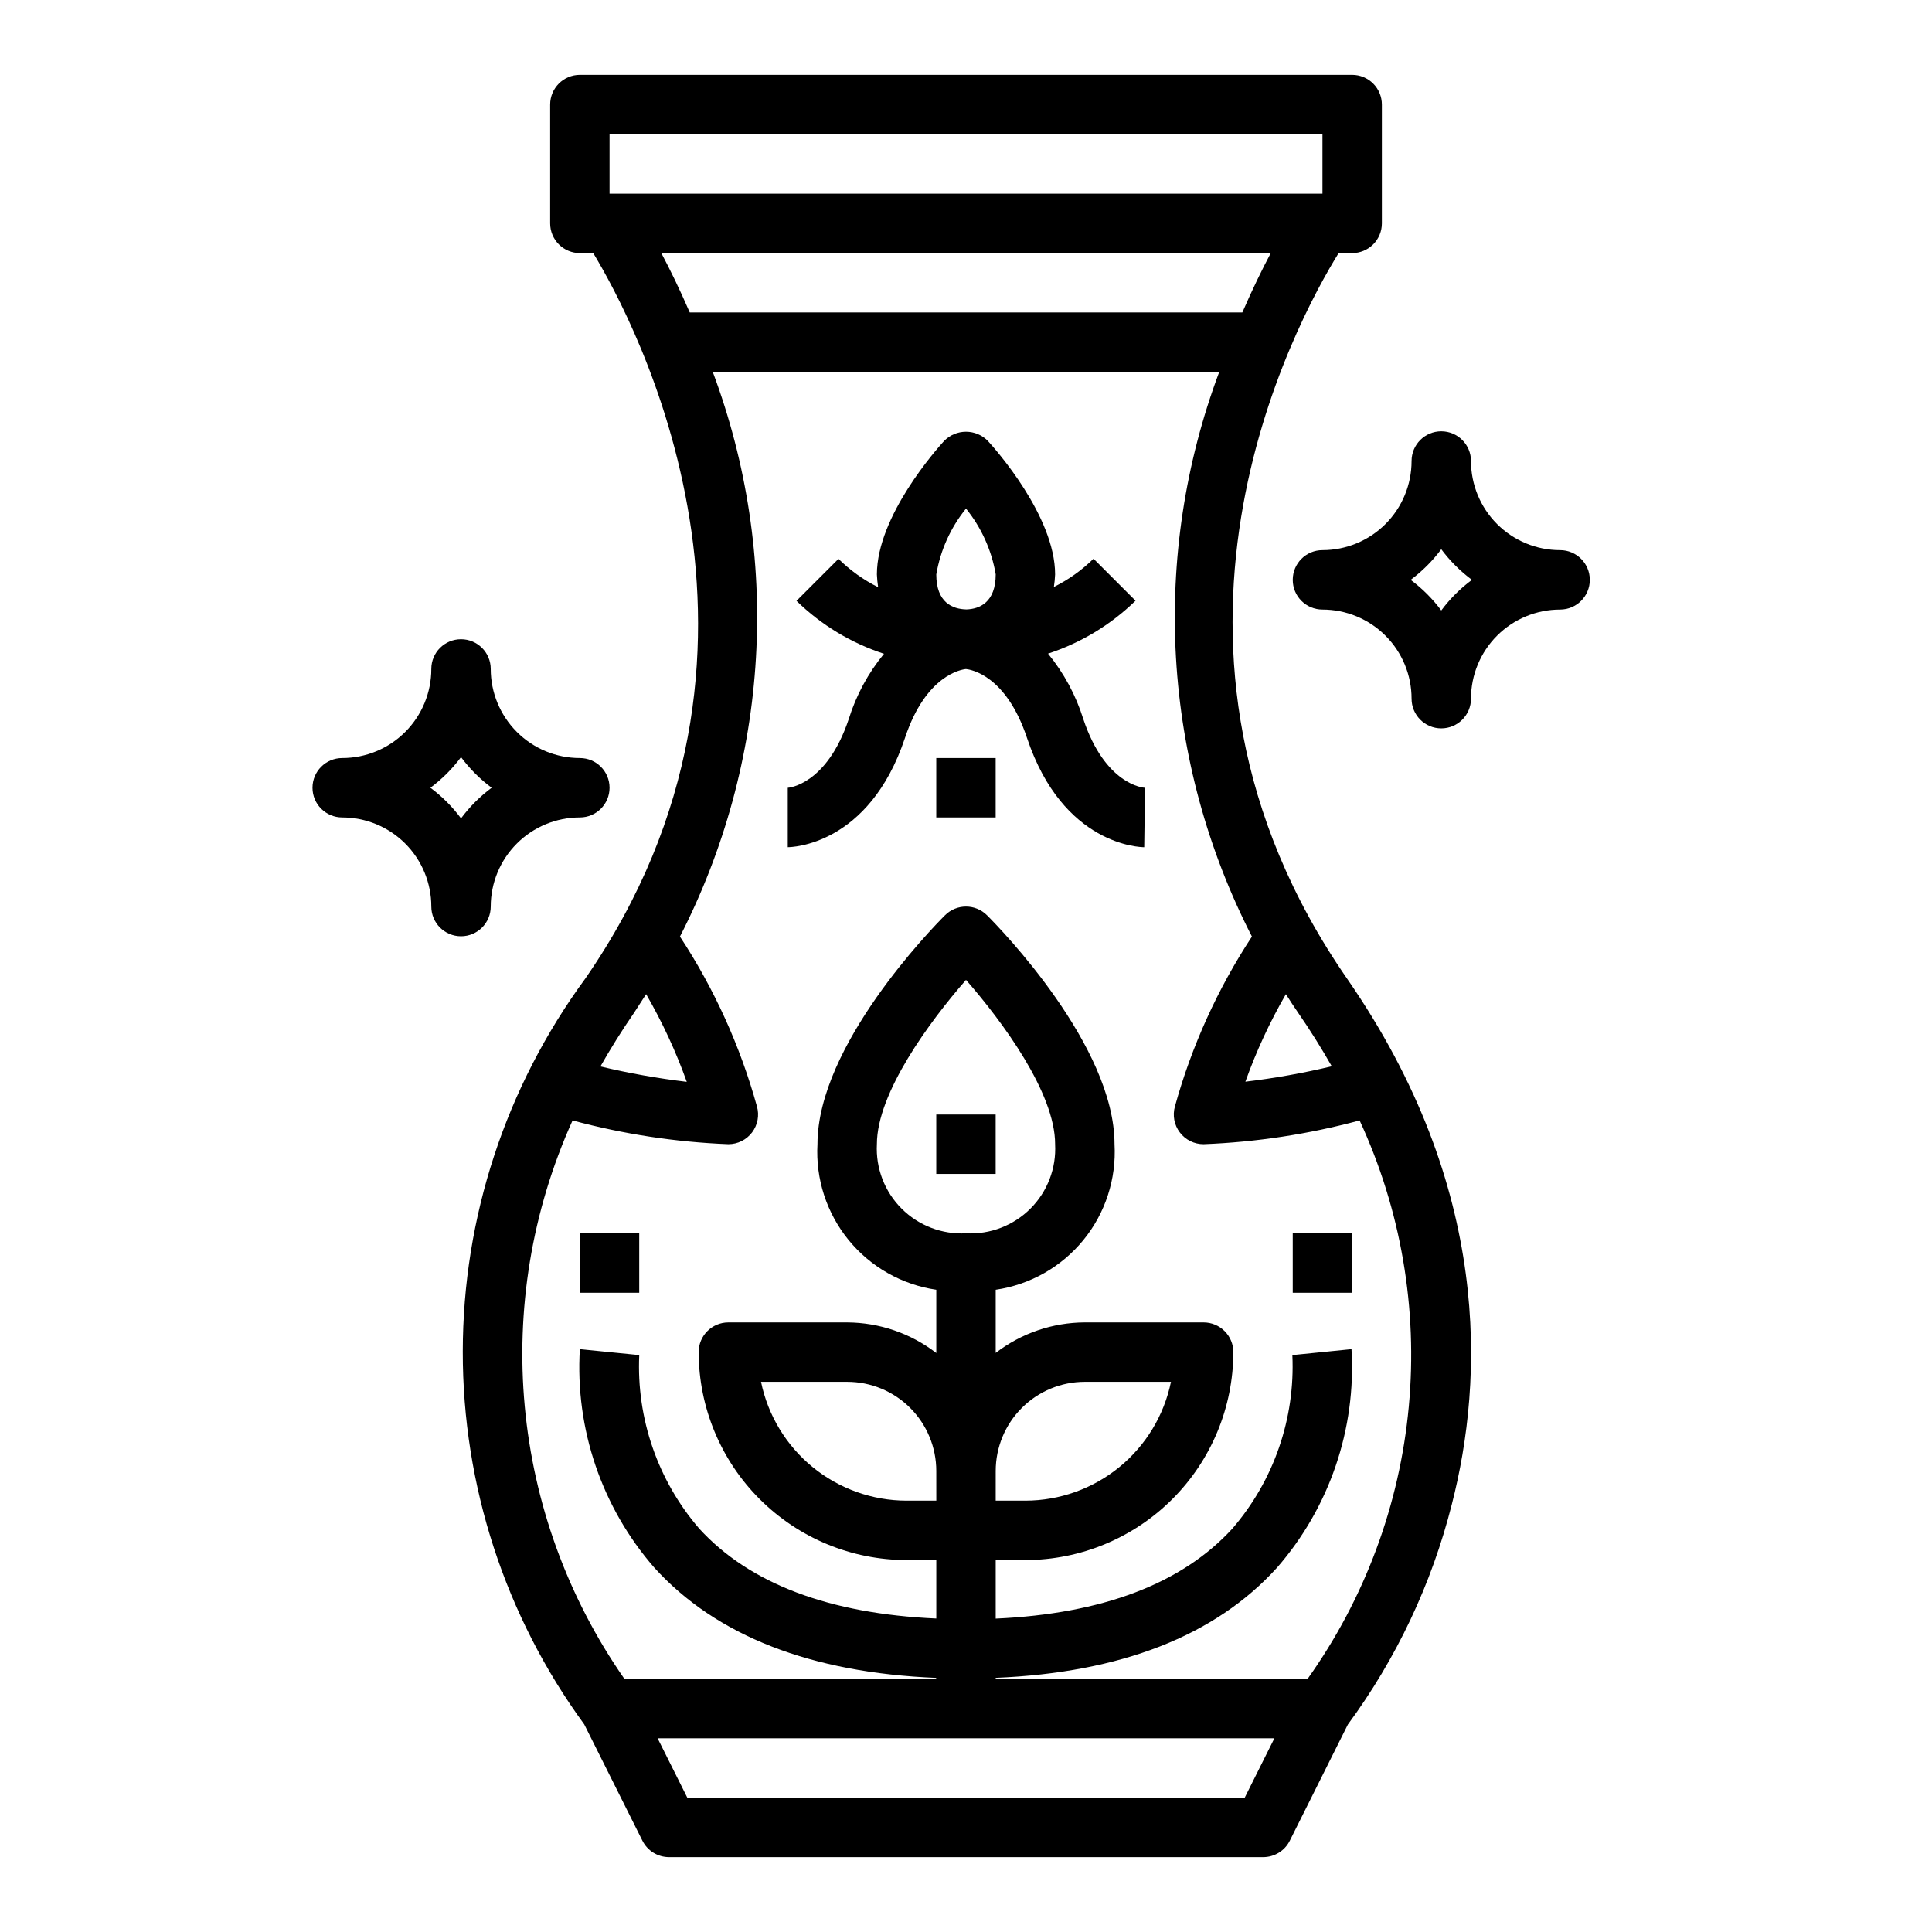 <?xml version="1.0" encoding="UTF-8"?>
<!-- Uploaded to: ICON Repo, www.iconrepo.com, Generator: ICON Repo Mixer Tools -->
<svg fill="#000000" width="800px" height="800px" version="1.1" viewBox="144 144 512 512" xmlns="http://www.w3.org/2000/svg">
 <g>
  <path d="m392.12 439.36h15.742v15.742h-15.742z"/>
  <path d="m297.66 470.85h15.742v15.742h-15.742z"/>
  <path d="m486.59 470.85h15.742v15.742h-15.742z"/>
  <path d="m431.08 334.54c-1.973-6.32-5.144-12.203-9.344-17.32 8.699-2.84 16.633-7.641 23.191-14.027l-11.133-11.133v0.004c-3.086 3.035-6.633 5.562-10.508 7.484 0.172-1.098 0.281-2.203 0.328-3.312 0-15.492-15.988-33.387-17.812-35.375v-0.004c-1.527-1.562-3.617-2.441-5.801-2.441-2.188 0-4.277 0.879-5.805 2.441-1.824 1.992-17.812 19.887-17.812 35.379 0.047 1.133 0.156 2.262 0.332 3.383-3.879-1.938-7.422-4.477-10.512-7.516l-11.133 11.133 0.004-0.004c6.555 6.391 14.488 11.188 23.191 14.027-4.203 5.117-7.375 11-9.348 17.32-5.816 17.406-15.938 18.191-16.152 18.191v15.742c0.875 0 21.523-0.332 31.078-29 5.512-16.625 14.957-18.105 16.152-18.207 1.227 0.125 10.605 1.574 16.152 18.207 9.559 28.672 30.207 29.004 31.082 29.004l0.211-15.742c-0.422-0.004-10.547-0.789-16.363-18.234zm-31.078-55.766c4.074 5.039 6.785 11.039 7.871 17.43 0 7.453-4.305 9.18-7.715 9.297h-0.07c-3.637-0.078-7.961-1.797-7.961-9.266 1.082-6.402 3.793-12.414 7.875-17.461z"/>
  <path d="m392.12 344.89h15.742v15.742h-15.742z"/>
  <path d="m498.75 211.07h3.59c2.086 0 4.09-0.828 5.566-2.305 1.477-1.477 2.305-3.481 2.305-5.566v-31.488c0-2.09-0.828-4.09-2.305-5.566-1.477-1.477-3.481-2.309-5.566-2.309h-204.67c-4.348 0-7.875 3.527-7.875 7.875v31.488c0 2.086 0.832 4.09 2.309 5.566 1.473 1.477 3.477 2.305 5.566 2.305h3.543c10.895 17.988 57.875 105.63-2.141 192.32h-0.004c-21.027 28.637-32.391 63.227-32.43 98.758-0.043 35.527 11.234 70.145 32.195 98.832l15.406 30.812v-0.004c1.328 2.676 4.059 4.367 7.043 4.371h157.44c2.996 0.016 5.746-1.672 7.086-4.356l15.383-30.781-0.004 0.004c12.879-17.484 22.238-37.305 27.555-58.355 8.484-33.008 10.57-83.973-27.727-139.28-60.699-87.566-13.578-174.06-2.266-192.32zm-10.754 201.28c3.312 4.785 6.25 9.523 8.941 14.227v-0.004c-7.547 1.805-15.191 3.168-22.898 4.086 2.867-8.043 6.461-15.809 10.738-23.199 1.031 1.629 2.086 3.258 3.219 4.891zm-182.46-232.77h188.93v15.742h-188.93zm175.23 31.488c-2.266 4.266-4.871 9.59-7.535 15.742h-146.44c-2.66-6.156-5.266-11.477-7.535-15.742zm-165.54 196.39c4.289 7.402 7.894 15.18 10.773 23.238-7.699-0.918-15.34-2.281-22.883-4.078 2.684-4.723 5.621-9.445 8.926-14.234 1.094-1.668 2.152-3.297 3.184-4.926zm158.63 212.95h-147.71l-7.871-15.742h163.45zm-73.809-149.57c-6.371 0.348-12.586-2.027-17.098-6.531-4.516-4.504-6.902-10.719-6.566-17.086 0-13.594 14.043-32.598 23.617-43.539 9.574 10.926 23.617 29.914 23.617 43.539h-0.004c0.344 6.356-2.031 12.555-6.523 17.059-4.496 4.5-10.691 6.887-17.043 6.559zm7.824 62.977c0-6.266 2.488-12.273 6.918-16.699 4.426-4.43 10.434-6.918 16.699-6.918h22.828c-1.828 8.883-6.66 16.867-13.688 22.605-7.027 5.734-15.816 8.871-24.887 8.883h-7.871zm-15.742 7.871h-7.875c-9.07-0.012-17.859-3.148-24.887-8.883-7.027-5.738-11.859-13.723-13.688-22.605h22.832c6.262 0 12.27 2.488 16.699 6.918 4.426 4.426 6.914 10.434 6.914 16.699zm98.398 47.23h-82.656v-0.277c33.062-1.363 58.176-11.098 74.562-29.207v0.004c13.91-15.969 20.992-36.758 19.727-57.898l-15.672 1.574c0.773 16.781-4.906 33.223-15.871 45.949-13.383 14.648-34.504 22.617-62.746 23.883v-15.516h7.871c14.609-0.016 28.613-5.828 38.945-16.16 10.328-10.328 16.141-24.332 16.16-38.941 0-2.09-0.832-4.09-2.305-5.566-1.477-1.477-3.481-2.309-5.566-2.309h-31.488c-8.547 0.031-16.844 2.867-23.617 8.078v-16.734c9.117-1.336 17.406-6.035 23.234-13.172 5.828-7.141 8.77-16.203 8.254-25.402 0-26.121-30.34-57.215-33.793-60.668h-0.004c-3.074-3.074-8.055-3.074-11.129 0-3.457 3.453-33.797 34.547-33.797 60.668-0.516 9.199 2.43 18.262 8.254 25.402 5.828 7.137 14.117 11.836 23.234 13.172v16.766c-6.766-5.219-15.066-8.07-23.613-8.109h-31.488c-4.348 0-7.875 3.527-7.875 7.875 0.02 14.609 5.832 28.613 16.164 38.941 10.328 10.332 24.332 16.145 38.941 16.16h7.871v15.492c-28.34-1.25-49.508-9.219-62.883-23.891h0.004c-10.945-12.727-16.609-29.152-15.84-45.918l-7.871-0.785-7.871-0.789c-1.273 21.141 5.809 41.934 19.727 57.898 16.406 18.105 41.59 27.867 74.699 29.215l-0.004 0.266h-82.617c-30.309-43.473-35.523-99.684-13.734-147.99 13.484 3.633 27.332 5.746 41.289 6.297 2.469 0 4.797-1.156 6.285-3.129 1.484-1.969 1.965-4.523 1.285-6.898-4.422-15.969-11.305-31.148-20.402-44.996 11.785-22.969 18.645-48.141 20.141-73.906 1.496-25.77-2.402-51.566-11.449-75.742h134.23c-9.055 24.172-12.957 49.969-11.469 75.738 1.492 25.766 8.348 50.941 20.125 73.91-9.094 13.848-15.98 29.027-20.402 44.996-0.68 2.379-0.199 4.941 1.297 6.91 1.496 1.973 3.832 3.129 6.309 3.117 13.969-0.547 27.836-2.66 41.336-6.297 10.957 23.691 15.453 49.859 13.031 75.852-2.418 25.992-11.672 50.883-26.816 72.141z"/>
  <path d="m274.05 384.25c0-6.262 2.488-12.27 6.918-16.699 4.426-4.43 10.434-6.918 16.699-6.918 4.348 0 7.871-3.523 7.871-7.871s-3.523-7.871-7.871-7.871c-6.266 0-12.273-2.488-16.699-6.918-4.43-4.43-6.918-10.434-6.918-16.699 0-4.348-3.523-7.871-7.871-7.871-4.348 0-7.875 3.523-7.875 7.871 0 6.266-2.488 12.27-6.914 16.699-4.43 4.43-10.438 6.918-16.699 6.918-4.348 0-7.875 3.523-7.875 7.871s3.527 7.871 7.875 7.871c6.262 0 12.27 2.488 16.699 6.918 4.426 4.43 6.914 10.438 6.914 16.699 0 4.348 3.527 7.871 7.875 7.871 4.348 0 7.871-3.523 7.871-7.871zm-15.988-31.488c3.086-2.293 5.824-5.027 8.117-8.117 2.293 3.09 5.027 5.824 8.113 8.117-3.086 2.293-5.82 5.027-8.113 8.117-2.293-3.09-5.031-5.824-8.117-8.117z"/>
  <path d="m557.44 289.79c-6.262 0-12.27-2.488-16.699-6.914-4.426-4.43-6.914-10.438-6.914-16.699 0-4.348-3.527-7.875-7.875-7.875-4.348 0-7.871 3.527-7.871 7.875 0 6.262-2.488 12.27-6.918 16.699-4.426 4.426-10.434 6.914-16.699 6.914-4.348 0-7.871 3.527-7.871 7.875 0 4.348 3.523 7.871 7.871 7.871 6.266 0 12.273 2.488 16.699 6.918 4.43 4.426 6.918 10.434 6.918 16.695 0 4.348 3.523 7.875 7.871 7.875 4.348 0 7.875-3.527 7.875-7.875 0-6.262 2.488-12.27 6.914-16.695 4.43-4.43 10.438-6.918 16.699-6.918 4.348 0 7.875-3.523 7.875-7.871 0-4.348-3.527-7.875-7.875-7.875zm-31.488 15.988c-2.293-3.086-5.027-5.82-8.113-8.113 3.086-2.297 5.82-5.031 8.113-8.117 2.293 3.086 5.031 5.82 8.117 8.117-3.086 2.293-5.824 5.027-8.117 8.113z"/>
 </g>
</svg>